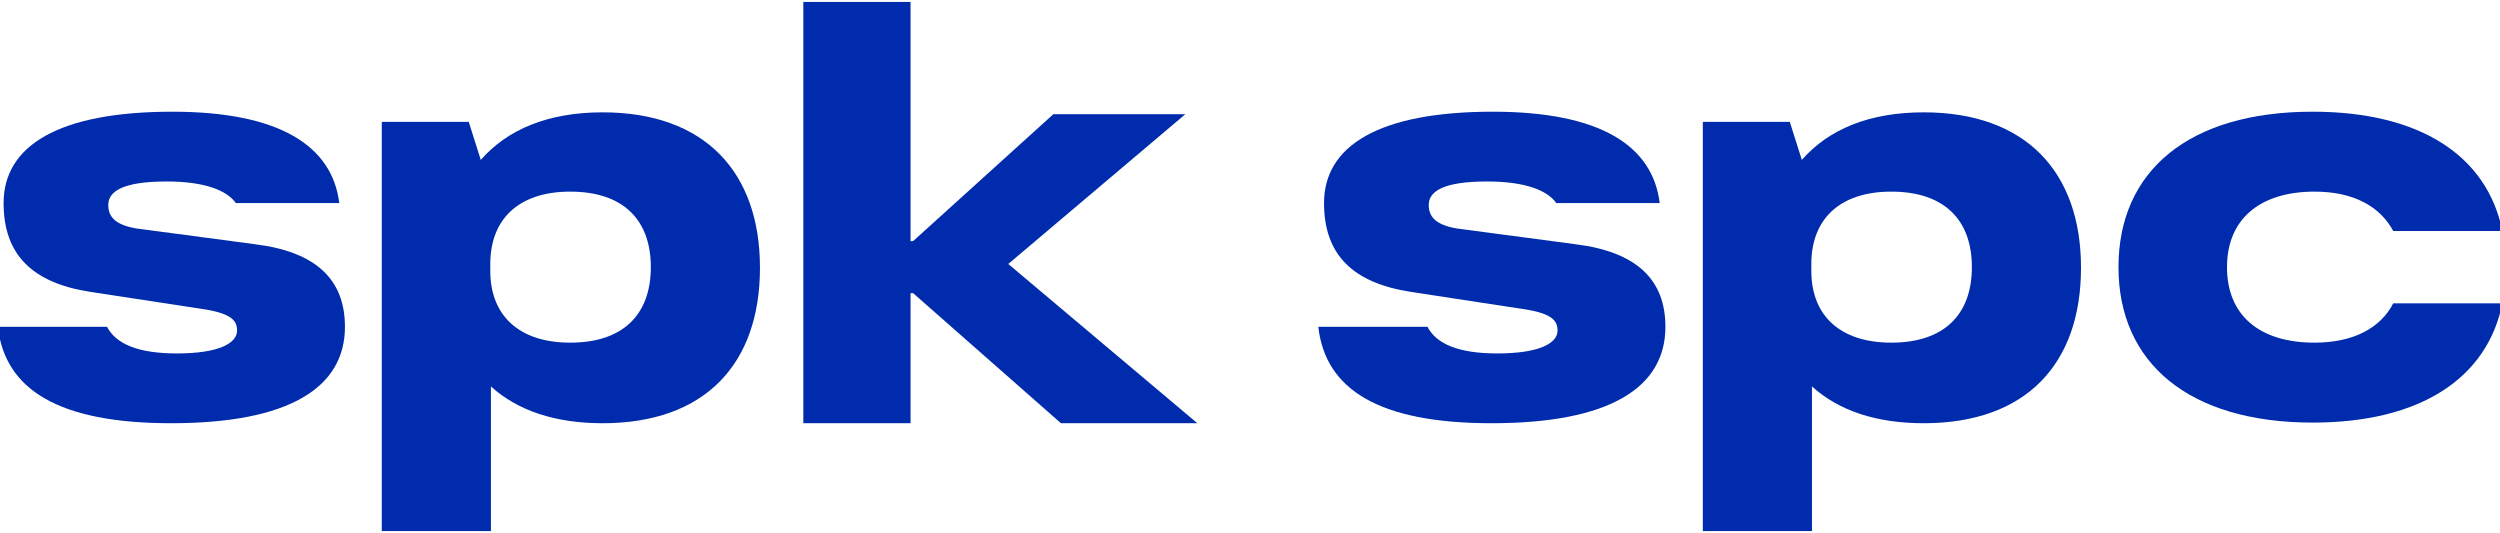 <?xml version="1.0" encoding="UTF-8"?> <svg xmlns="http://www.w3.org/2000/svg" viewBox="0 0 74.375 15.857" fill="none"><g clip-path="url(#clip0_395_16)"><path d="M5.128 3.323C1.73 3.323 0.107 4.342 0.107 6.041C0.107 7.589 0.975 8.42 2.693 8.684L6.147 9.212C6.902 9.345 7.053 9.552 7.053 9.835C7.053 10.213 6.506 10.515 5.26 10.515C4.109 10.515 3.448 10.232 3.184 9.722H-0.063C0.144 11.591 1.749 12.591 5.09 12.591C8.601 12.591 10.262 11.534 10.262 9.722C10.262 8.325 9.413 7.495 7.601 7.268L4.052 6.796C3.391 6.683 3.221 6.419 3.221 6.098C3.221 5.701 3.637 5.399 4.958 5.399C6.091 5.399 6.751 5.664 7.016 6.041H10.093C9.885 4.342 8.318 3.323 5.128 3.323Z" fill="#002BAD"></path><path d="M11.358 3.606V15.8H14.605V11.497C15.398 12.214 16.512 12.591 17.928 12.591C20.986 12.591 22.609 10.817 22.609 7.967C22.609 5.116 20.967 3.342 17.928 3.342C16.304 3.342 15.096 3.851 14.303 4.757L13.945 3.625H11.358V3.606ZM14.586 7.853C14.586 6.532 15.417 5.701 16.965 5.701C18.532 5.701 19.362 6.532 19.362 7.948C19.362 9.363 18.532 10.194 16.965 10.194C15.436 10.194 14.586 9.382 14.586 8.061V7.853Z" fill="#002BAD"></path><path d="M44.411 3.323C41.014 3.323 39.39 4.342 39.39 6.041C39.39 7.589 40.258 8.419 41.976 8.684L45.431 9.212C46.186 9.344 46.337 9.552 46.337 9.835C46.337 10.213 45.789 10.515 44.543 10.515C43.392 10.515 42.731 10.232 42.467 9.722H39.22C39.428 11.591 41.032 12.591 44.374 12.591C47.885 12.591 49.546 11.534 49.546 9.722C49.546 8.325 48.696 7.495 46.884 7.268L43.335 6.796C42.675 6.683 42.505 6.419 42.505 6.098C42.505 5.701 42.92 5.399 44.241 5.399C45.374 5.399 46.035 5.663 46.299 6.041H49.376C49.168 4.342 47.62 3.323 44.411 3.323Z" fill="#002BAD"></path><path d="M50.659 3.606V15.8H53.906V11.496C54.699 12.214 55.813 12.591 57.229 12.591C60.287 12.591 61.91 10.817 61.91 7.966C61.91 5.116 60.268 3.342 57.229 3.342C55.605 3.342 54.397 3.851 53.604 4.757L53.246 3.625H50.659V3.606ZM53.887 7.853C53.887 6.532 54.718 5.701 56.266 5.701C57.833 5.701 58.663 6.532 58.663 7.948C58.663 9.363 57.833 10.194 56.266 10.194C54.737 10.194 53.887 9.382 53.887 8.061V7.853Z" fill="#002BAD"></path><path d="M68.802 3.323C65.102 3.323 63.025 5.097 63.025 7.948C63.025 10.798 65.121 12.572 68.802 12.572C72.011 12.572 73.993 11.251 74.446 9.024H71.199C70.821 9.76 70.01 10.194 68.858 10.194C67.197 10.194 66.253 9.363 66.253 7.948C66.253 6.532 67.216 5.701 68.858 5.701C70.01 5.701 70.803 6.135 71.199 6.872H74.446C73.993 4.644 72.011 3.323 68.802 3.323Z" fill="#002BAD"></path><path d="M29.996 7.853L35.263 3.398H31.336L27.165 7.173H27.089V0.057H23.899V12.591H27.089V8.721H27.165L31.563 12.591H35.621L29.996 7.853Z" fill="#002BAD"></path></g><defs><clipPath id="clip0_395_16"><rect width="18.563" height="3.957" fill="white" transform="scale(4.007)"></rect></clipPath></defs></svg> 